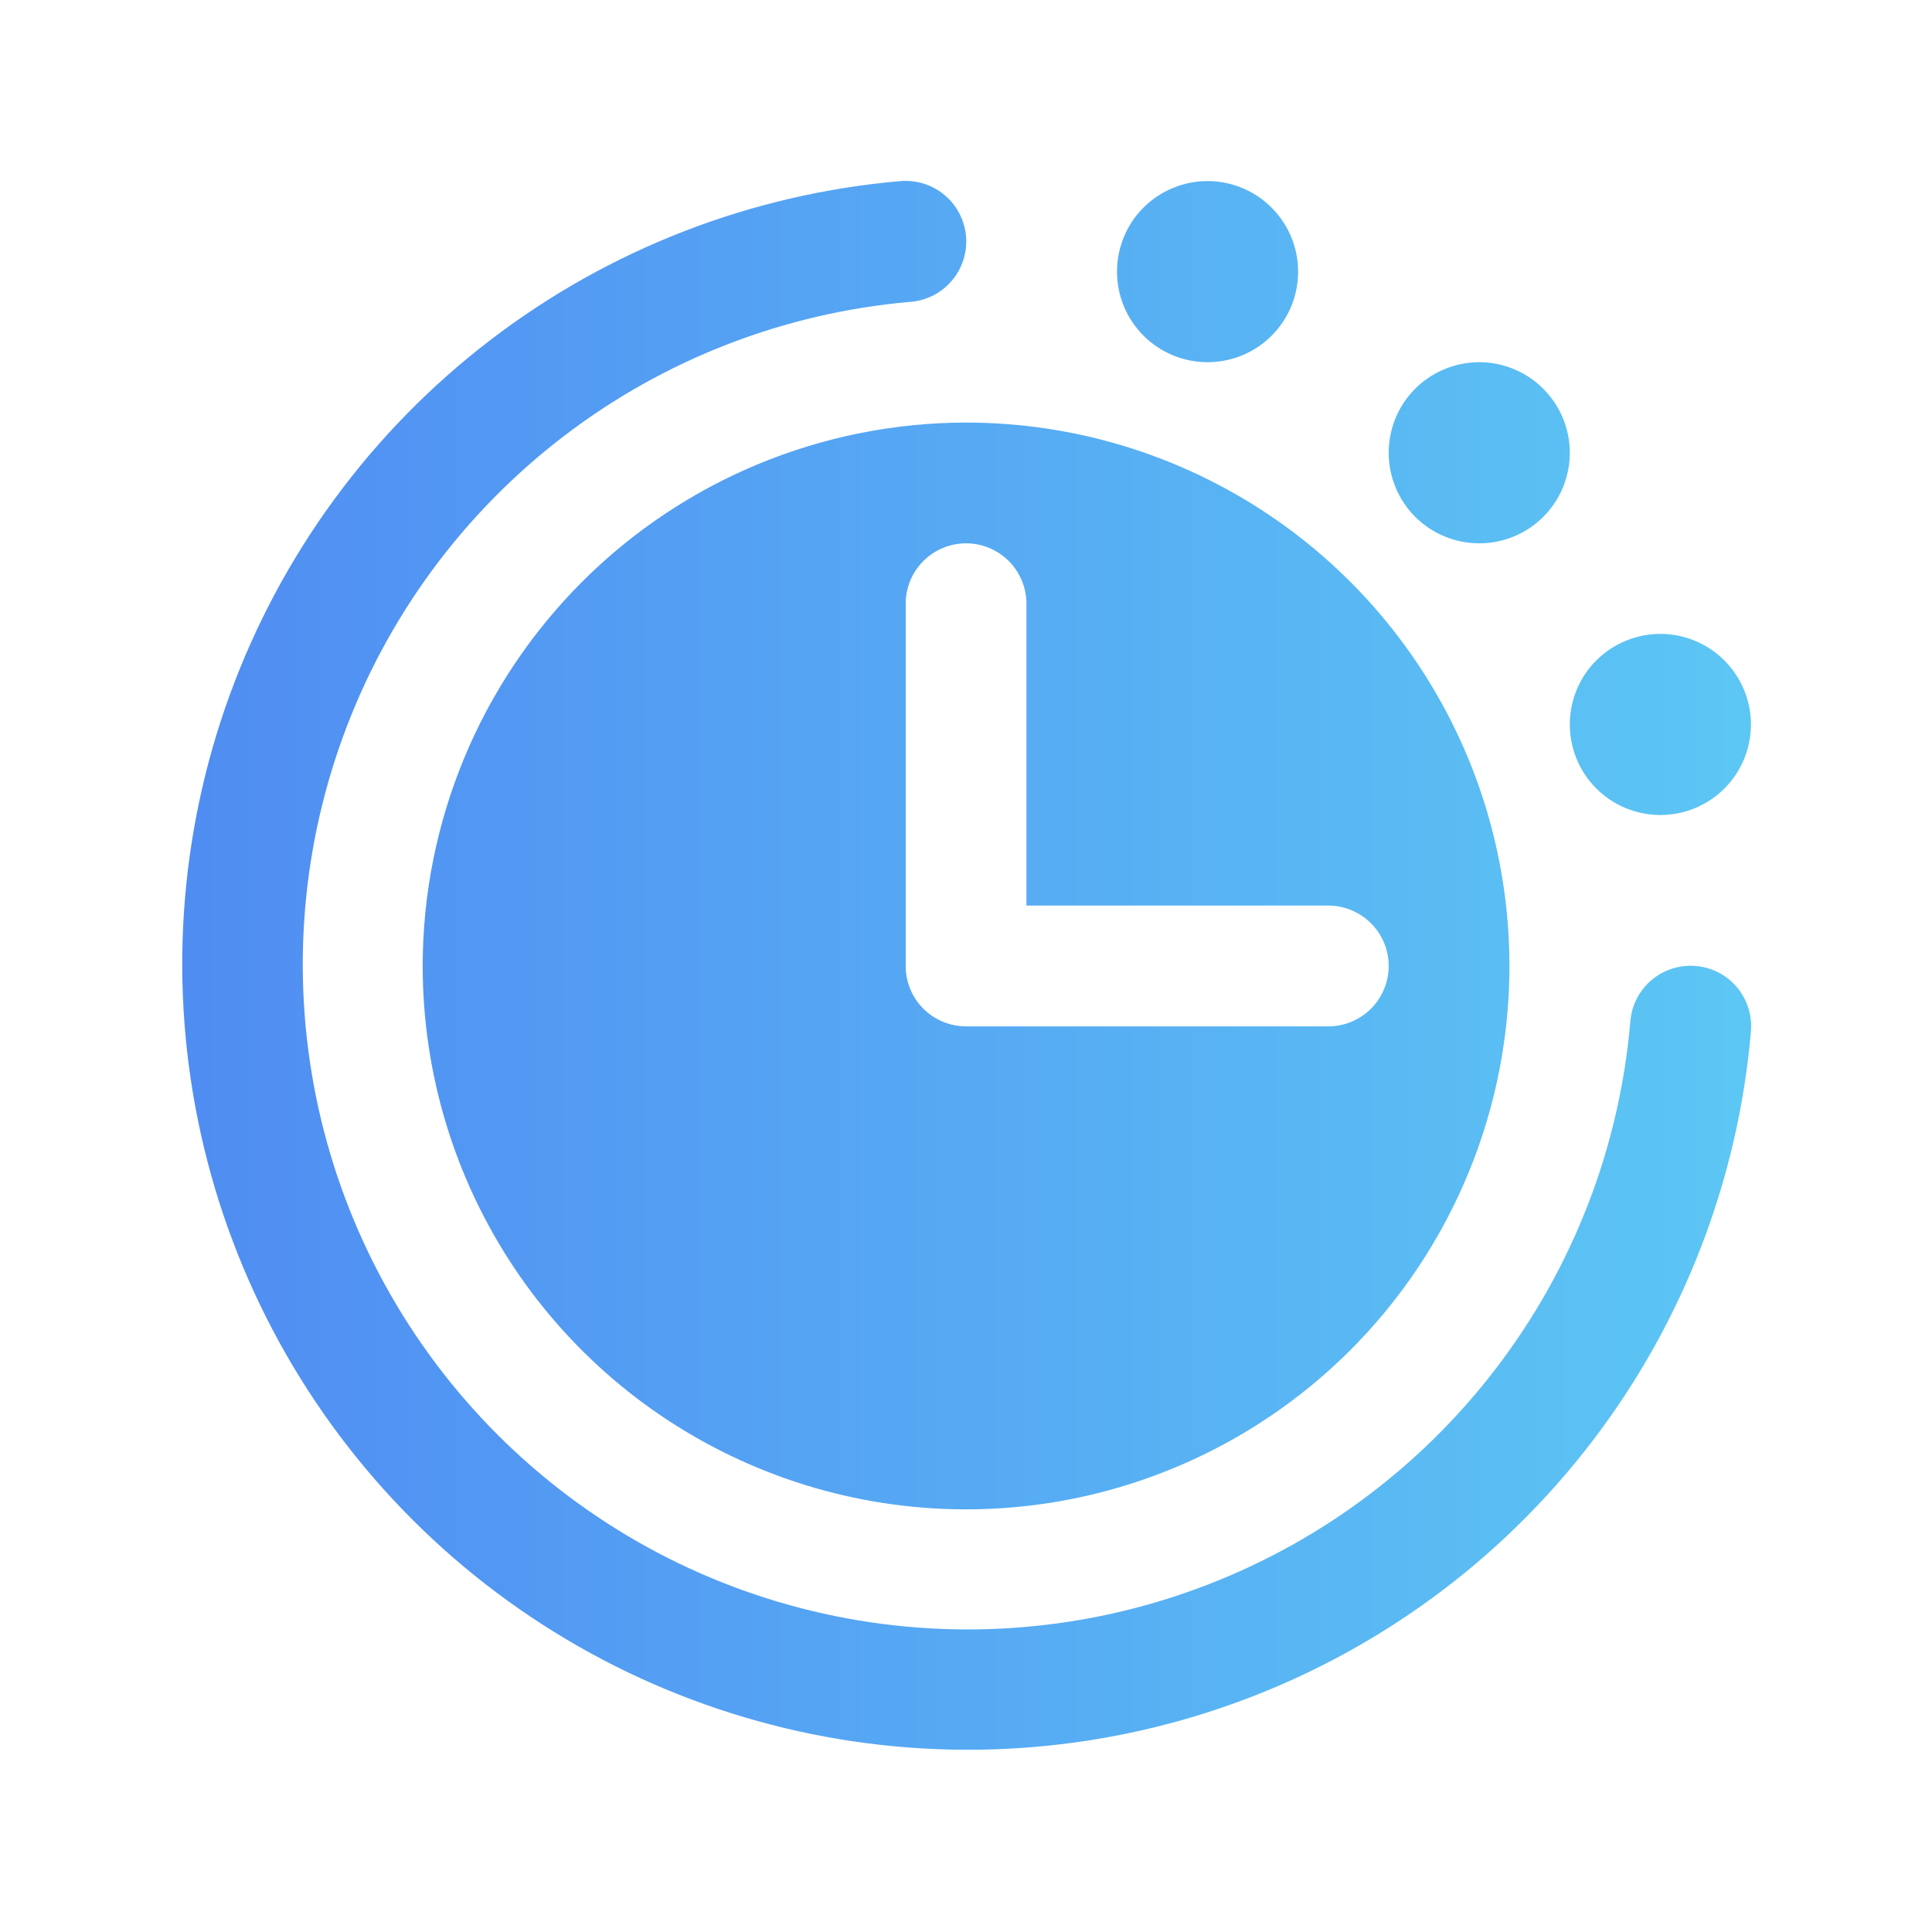 <svg width="32" height="32" viewBox="0 0 32 32" fill="none" xmlns="http://www.w3.org/2000/svg">
<path d="M26.001 11.999C26.001 11.703 26.089 11.413 26.253 11.166C26.418 10.919 26.653 10.727 26.927 10.614C27.201 10.5 27.502 10.47 27.793 10.528C28.084 10.586 28.352 10.729 28.561 10.939C28.771 11.149 28.914 11.416 28.972 11.707C29.03 11.998 29 12.299 28.887 12.573C28.773 12.848 28.581 13.082 28.334 13.247C28.087 13.412 27.797 13.499 27.501 13.499C27.103 13.499 26.721 13.341 26.44 13.06C26.159 12.779 26.001 12.397 26.001 11.999ZM24.501 8.999C24.797 8.999 25.087 8.912 25.334 8.747C25.581 8.582 25.773 8.348 25.887 8.074C26 7.799 26.03 7.498 25.972 7.207C25.914 6.916 25.771 6.649 25.561 6.439C25.352 6.229 25.084 6.086 24.793 6.028C24.502 5.97 24.201 6 23.927 6.114C23.653 6.227 23.418 6.419 23.253 6.666C23.089 6.913 23.001 7.203 23.001 7.499C23.001 7.897 23.159 8.279 23.44 8.56C23.721 8.841 24.103 8.999 24.501 8.999ZM28.083 15.999C27.819 15.978 27.557 16.062 27.355 16.233C27.152 16.404 27.026 16.649 27.004 16.913C26.826 19.004 26.053 21 24.778 22.666C23.503 24.333 21.779 25.601 19.808 26.32C17.837 27.04 15.702 27.182 13.653 26.729C11.604 26.277 9.727 25.248 8.243 23.765C6.759 22.282 5.729 20.406 5.275 18.357C4.822 16.308 4.962 14.173 5.681 12.202C6.399 10.23 7.666 8.505 9.332 7.229C10.997 5.953 12.993 5.18 15.083 4.999C15.214 4.989 15.342 4.952 15.46 4.892C15.577 4.832 15.681 4.749 15.766 4.648C15.851 4.548 15.916 4.431 15.956 4.306C15.996 4.18 16.012 4.048 16.001 3.917C15.99 3.786 15.953 3.658 15.893 3.541C15.833 3.423 15.75 3.319 15.649 3.234C15.549 3.149 15.433 3.084 15.307 3.044C15.182 3.004 15.05 2.989 14.918 2.999C12.448 3.212 10.09 4.125 8.122 5.632C6.153 7.139 4.656 9.177 3.807 11.506C2.957 13.835 2.79 16.358 3.326 18.779C3.862 21.199 5.078 23.417 6.831 25.17C8.584 26.923 10.801 28.138 13.221 28.674C15.642 29.21 18.165 29.043 20.494 28.193C22.823 27.344 24.861 25.847 26.368 23.878C27.875 21.91 28.788 19.552 29.001 17.082C29.012 16.951 28.997 16.818 28.957 16.693C28.917 16.567 28.852 16.45 28.767 16.35C28.682 16.249 28.578 16.166 28.46 16.106C28.343 16.046 28.215 16.01 28.083 15.999ZM16.001 6.999C17.781 6.999 19.521 7.527 21.001 8.516C22.481 9.505 23.634 10.911 24.316 12.555C24.997 14.2 25.175 16.009 24.828 17.755C24.48 19.501 23.623 21.105 22.365 22.363C21.106 23.622 19.502 24.479 17.756 24.827C16.011 25.174 14.201 24.996 12.556 24.314C10.912 23.633 9.506 22.48 8.517 21C7.529 19.52 7.001 17.779 7.001 15.999C7.003 13.613 7.952 11.326 9.64 9.638C11.327 7.951 13.614 7.002 16.001 6.999ZM15.001 15.999C15.001 16.265 15.106 16.519 15.294 16.707C15.481 16.894 15.736 17 16.001 17H22.001C22.266 17 22.52 16.894 22.708 16.707C22.895 16.519 23.001 16.265 23.001 15.999C23.001 15.734 22.895 15.48 22.708 15.292C22.52 15.105 22.266 14.999 22.001 14.999H17.001V9.999C17.001 9.734 16.895 9.48 16.708 9.292C16.52 9.105 16.266 8.999 16.001 8.999C15.736 8.999 15.481 9.105 15.294 9.292C15.106 9.48 15.001 9.734 15.001 9.999V15.999ZM20.001 5.999C20.297 5.999 20.587 5.912 20.834 5.747C21.081 5.582 21.273 5.348 21.387 5.074C21.5 4.799 21.53 4.498 21.472 4.207C21.414 3.916 21.271 3.649 21.061 3.439C20.852 3.229 20.584 3.086 20.293 3.028C20.002 2.97 19.701 3 19.427 3.114C19.153 3.227 18.918 3.419 18.753 3.666C18.589 3.913 18.501 4.203 18.501 4.499C18.501 4.897 18.659 5.279 18.94 5.56C19.221 5.841 19.603 5.999 20.001 5.999Z" fill="url(#paint0_linear_17262_57279)"/>
<defs>
<linearGradient id="paint0_linear_17262_57279" x1="-3.396" y1="15.989" x2="35.039" y2="15.989" gradientUnits="userSpaceOnUse">
<stop stop-color="#4D7EF2"/>
<stop offset="1" stop-color="#5FD4F4"/>
</linearGradient>
</defs>
</svg>
